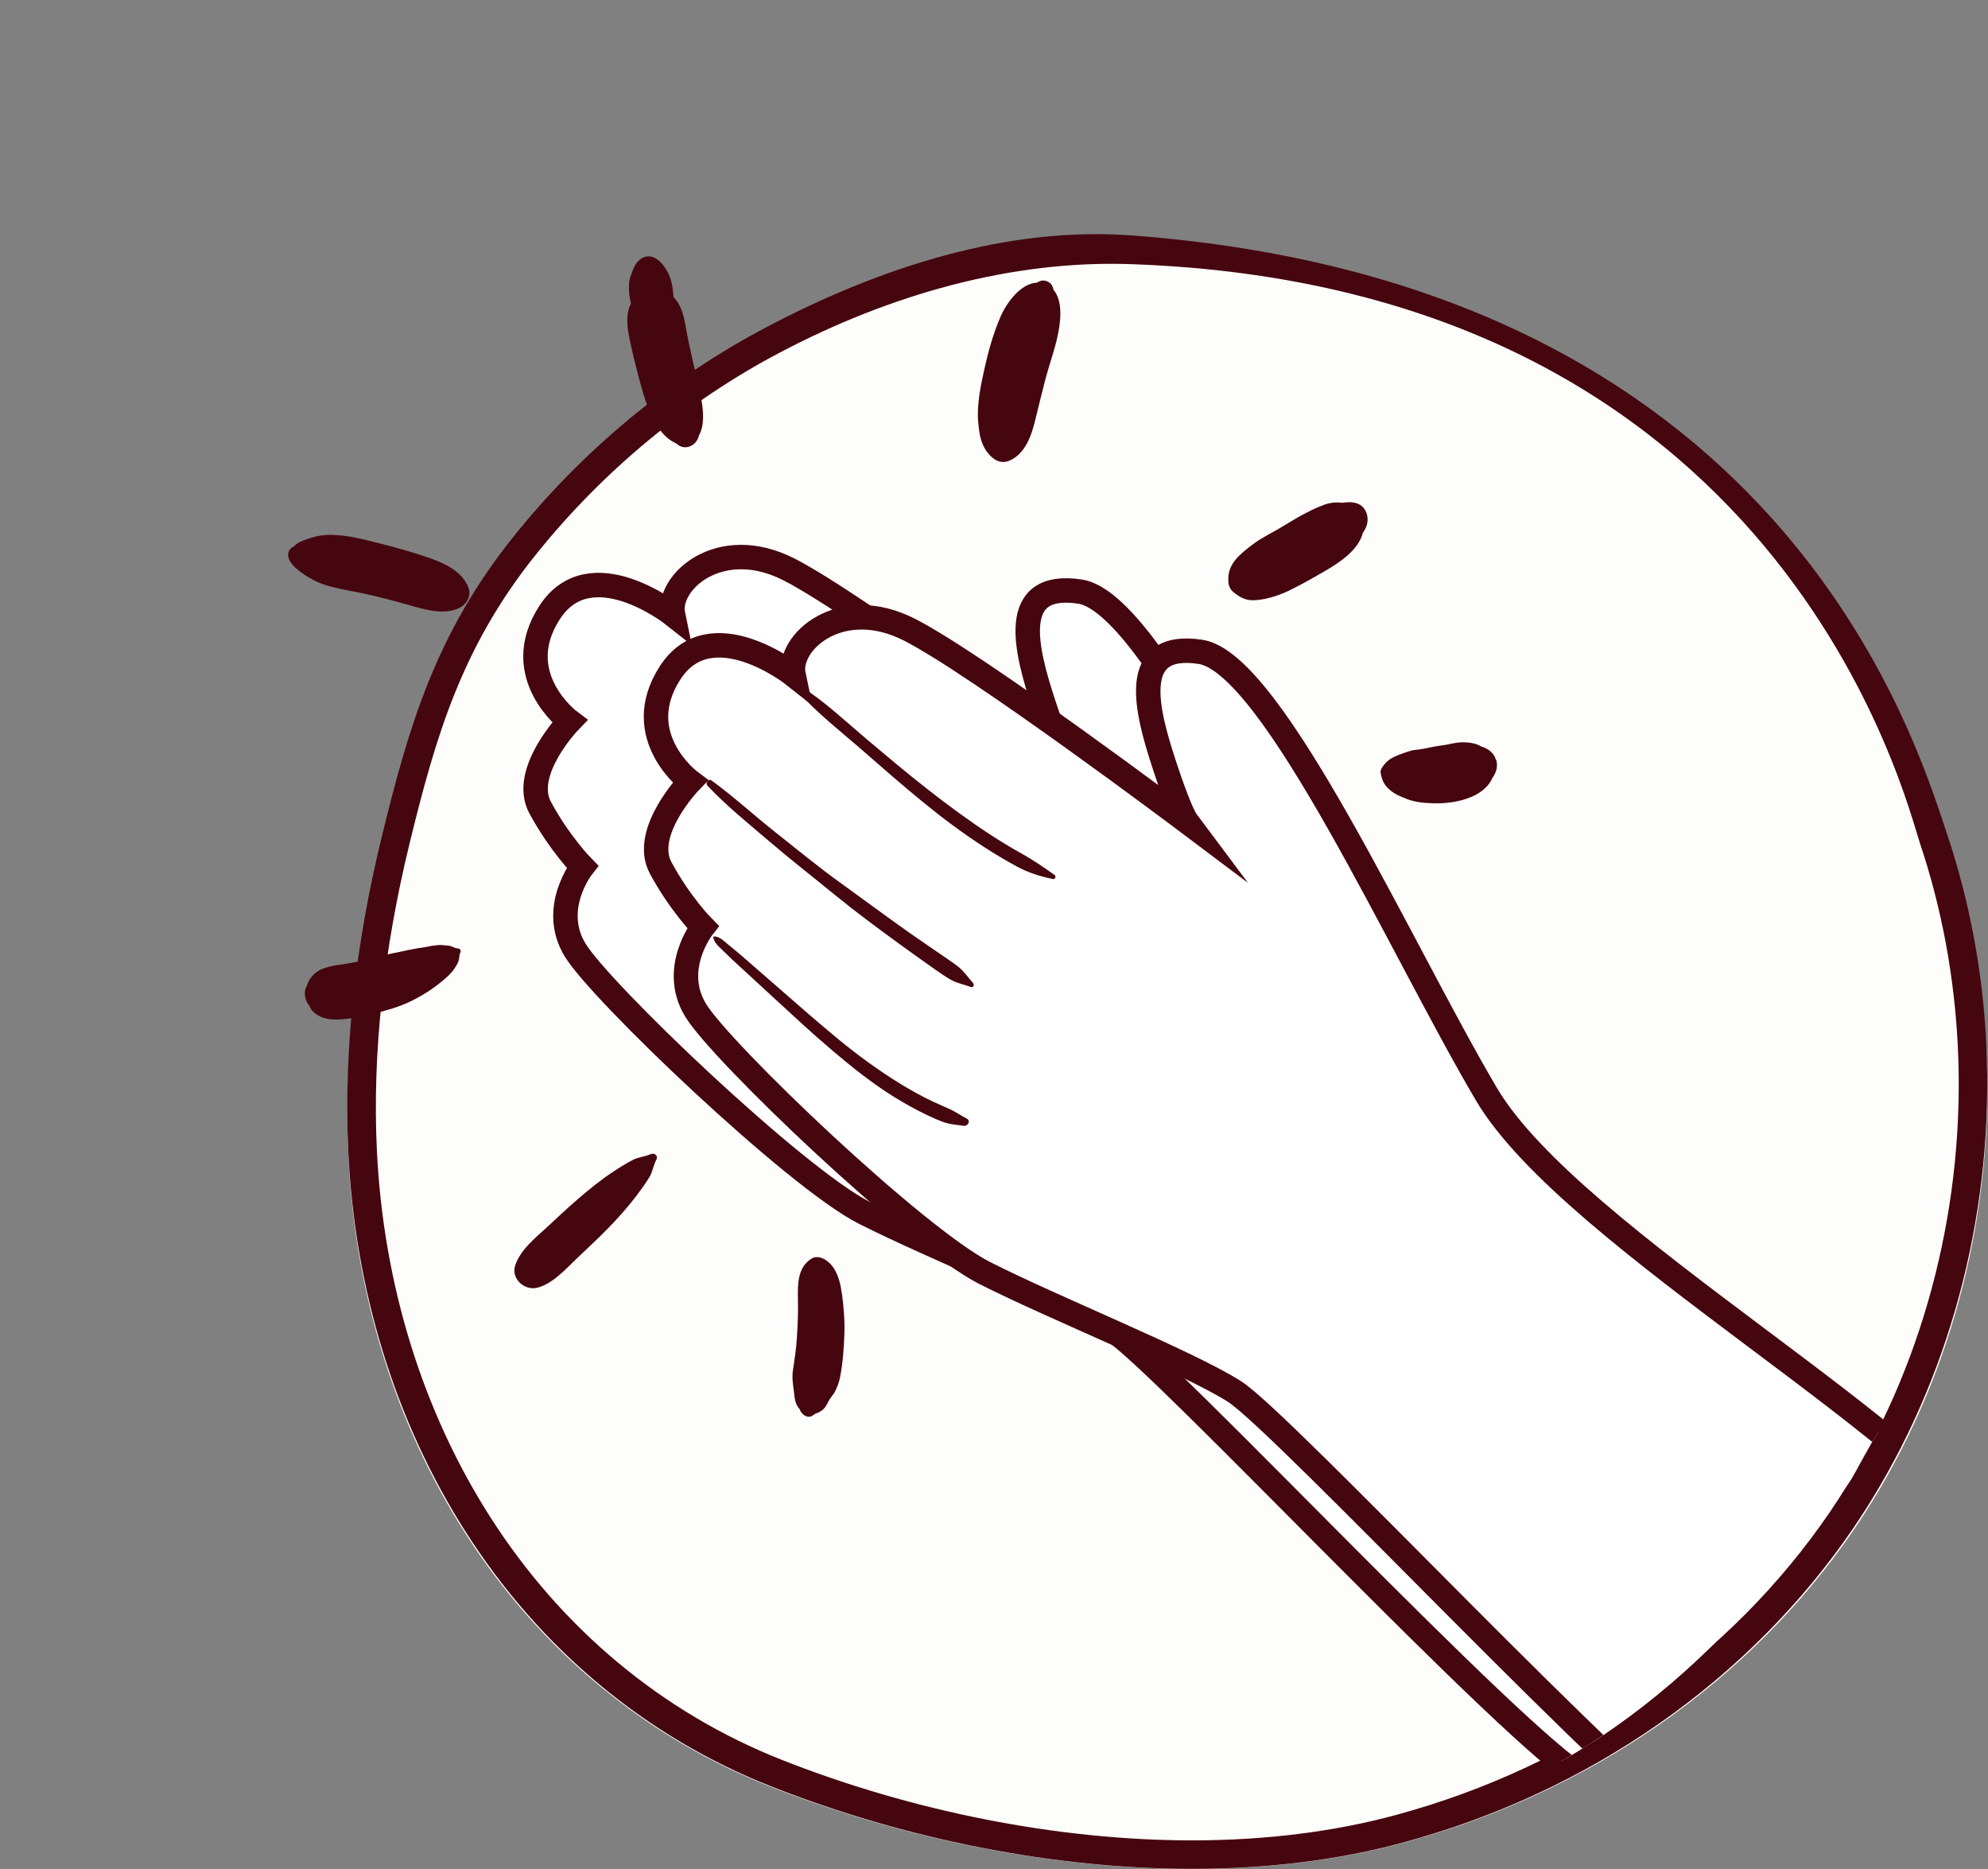 <?xml version="1.0" encoding="UTF-8"?>
<svg id="Layer_2" data-name="Layer 2" xmlns="http://www.w3.org/2000/svg" xmlns:xlink="http://www.w3.org/1999/xlink" viewBox="0 0 162.64 152.88">
  <rect x="0" y="0" width="162.64" height="152.88" fill="#808080" stroke="none"/>
  <defs>
    <style>
      .cls-1 {
        clip-path: url(#clippath);
      }

      .cls-2, .cls-3 {
        fill: none;
      }

      .cls-2, .cls-3, .cls-4, .cls-5 {
        stroke-width: 0px;
      }

      .cls-3 {
        stroke: #f29666;
        stroke-linecap: round;
        stroke-linejoin: round;
      }

      .cls-6 {
        fill: #fff;
        stroke: #46060f;
        stroke-miterlimit: 10;
        stroke-width: 2px;
      }

      .cls-4 {
        fill: #46060f;
      }

      .cls-5 {
        fill: #fdfdfb;
      }
    </style>
    <clipPath id="clippath">
      <path class="cls-2" d="m162.5,75.75c-.35-6.8-1.66-13.44-3.9-19.74-3.24-9.13-23.14-43.97-54.51-51.21,0,0,0,0,0,0-8.19-3.16-17.12-4.81-26.29-4.81-12.42,0-24.97,2.98-36.28,8.61-9.54,4.75-18.21,11.53-25.06,19.61-7.68,9.06-10.35,17.69-13.03,28.03C.76,66.53-.36,76.44.1,85.7c.64,13,4.68,25.34,11.67,35.68,7.39,10.94,17.85,19.16,30.24,23.78,13.36,4.98,28.18,7.73,41.72,7.73,7.5,0,21.4-.71,27.79-2.34,18.53-4.74,29.4-14.9,39.68-29.19.63-.88,1.19-2.21,1.79-3.13,8.05-12.39,10.27-27.48,9.49-42.47Z"/>
    </clipPath>
  </defs>
  <g id="Layer_1-2" data-name="Layer 1">
    <g>
      <g>
        <path class="cls-5" d="m162.51,85.9c-.29-5.9-1.37-11.67-3.22-17.14-2.67-7.93-19.1-38.18-44.98-44.47,0,0,0,0,0,0-6.76-2.74-14.13-4.18-21.69-4.18-10.25,0-20.61,2.59-29.94,7.48-7.88,4.13-15.03,10.01-20.68,17.03-6.34,7.87-8.54,15.36-10.75,24.34-2.2,8.93-3.13,17.54-2.75,25.57.53,11.29,3.86,22.01,9.63,30.99,6.1,9.5,14.73,16.64,24.96,20.65,11.03,4.33,23.25,6.71,34.43,6.71,6.19,0,12-.72,17.27-2.14,15.3-4.11,28.39-13.21,36.88-25.62.52-.76,1.04-1.56,1.53-2.36,6.64-10.76,9.94-23.85,9.31-36.87Z"/>
        <path class="cls-4" d="m162.51,85.47c-.29-5.94-1.37-11.74-3.22-17.25-2.63-7.86-13.65-45-66.68-48.96-10.22-.76-20.61,2.6-29.94,7.52-7.88,4.15-15.03,10.08-20.68,17.14-6.34,7.92-8.54,15.46-10.75,24.5-2.2,8.99-3.13,17.65-2.75,25.74.53,11.36,3.86,22.15,9.63,31.18,6.1,9.56,14.73,16.74,24.96,20.78,11.03,4.36,23.25,6.75,34.43,6.75,6.19,0,12-.72,17.27-2.15,15.3-4.14,28.39-13.3,36.88-25.78.52-.77,1.04-1.57,1.53-2.38,6.64-10.83,9.95-24.01,9.31-37.11Zm-11.3,35.88c-.48.78-.97,1.54-1.47,2.28-8.18,12.02-20.8,20.84-35.56,24.84-5.07,1.37-10.68,2.07-16.66,2.07-10.89,0-22.81-2.34-33.57-6.59-9.77-3.86-18.01-10.73-23.85-19.87-5.55-8.69-8.75-19.08-9.27-30.03-.37-7.86.54-16.3,2.68-25.07,2.14-8.75,4.26-16.05,10.31-23.59,5.45-6.81,12.35-12.53,19.94-16.53,9-4.75,18.98-7.61,28.85-7.25,53.17,1.9,63.27,43.79,64.46,47.36,1.78,5.3,2.82,10.9,3.1,16.62.62,12.64-2.57,25.34-8.96,35.77Z"/>
      </g>
      <g class="cls-1">
        <g>
          <path class="cls-6" d="m129.73,145.6c9.48,5.21,28.99-13.2,24.24-22.96-4.75-9.76-35.22-26.21-42.22-38.06-7-11.85-17.46-35.29-23.4-36.19-5.94-.89-4.38,4.87-2.99,9.14,1.29,3.97,1.86,4.73,1.86,4.73,0,0-17.05-12.82-22.69-15.69-5.65-2.87-10.02,1.06-9.47,3.71,0,0-6.76-5.34-10.1-.17-3.34,5.17,1.64,8.89,1.64,8.89,0,0-3.99,4.13-2.41,7.06s3.46,4.84,3.46,4.84c0,0-2.67,3.38-.61,6.79,2.05,3.41,18,18.63,23.64,21.5,5.65,2.87,16.47,7.2,20.42,9.68,3.95,2.48,32.91,33.56,38.64,36.72Z"/>
          <path class="cls-6" d="m139.59,150.53c9.48,5.21,28.99-13.2,24.24-22.96-4.75-9.76-35.22-26.21-42.22-38.06-7-11.85-17.46-35.29-23.4-36.19s-4.38,4.87-2.99,9.14c1.29,3.97,1.86,4.73,1.86,4.73,0,0-17.05-12.82-22.69-15.69-5.65-2.87-10.02,1.06-9.47,3.71,0,0-6.76-5.34-10.1-.17-3.34,5.17,1.64,8.89,1.64,8.89,0,0-3.99,4.13-2.41,7.06,1.58,2.94,3.46,4.84,3.46,4.84,0,0-2.67,3.38-.61,6.79,2.05,3.41,18,18.63,23.64,21.5,5.65,2.87,16.47,7.2,20.42,9.68,3.95,2.48,32.91,33.56,38.64,36.72Z"/>
          <path class="cls-4" d="m86.26,71.56c-.89-.63-1.73-1.21-2.68-1.74-.87-.48-1.72-1-2.55-1.54-1.78-1.16-3.5-2.43-5.17-3.74-1.64-1.28-3.23-2.62-4.82-3.96-1.76-1.48-3.49-3.13-5.42-4.38-.25-.16-.5.19-.31.4,1.58,1.78,3.54,3.28,5.33,4.85,1.59,1.39,3.17,2.77,4.81,4.11,1.61,1.32,3.27,2.57,5.02,3.7.89.58,1.81,1.13,2.74,1.63.95.51,1.87.79,2.91,1.01.21.05.32-.22.14-.34Z"/>
          <path class="cls-3" d="m60.12,63.36s0-.02,0-.02"/>
          <path class="cls-4" d="m79.62,80.42c-.42-.45-.72-.94-1.21-1.33-.4-.32-.83-.6-1.25-.89-.94-.65-1.89-1.29-2.83-1.95-1.84-1.3-3.64-2.64-5.47-3.96-1.86-1.33-3.63-2.79-5.42-4.21-1.76-1.39-3.42-2.92-5.23-4.24-.26-.19-.54.21-.33.43,1.56,1.66,3.37,3.11,5.1,4.59,1.74,1.49,3.55,2.89,5.32,4.34,1.75,1.43,3.58,2.78,5.41,4.11.93.67,1.86,1.34,2.8,2,.44.3.88.62,1.35.87.51.27,1.05.36,1.58.56.18.07.29-.18.18-.31Z"/>
          <path class="cls-4" d="m79.1,91.5c-.48-.24-.92-.56-1.41-.78-.43-.2-.87-.38-1.3-.58-.92-.43-1.82-.93-2.69-1.46-1.81-1.11-3.52-2.36-5.16-3.71-1.66-1.37-3.28-2.79-4.9-4.21-.9-.79-1.81-1.57-2.71-2.36-.45-.39-.91-.78-1.38-1.16-.34-.27-.68-.64-1.12-.64-.05,0-.08.05-.07.09.07.48.57.84.9,1.18.45.45.92.88,1.39,1.31.88.81,1.76,1.62,2.64,2.43,1.6,1.47,3.18,2.95,4.84,4.35,1.58,1.34,3.21,2.64,4.97,3.74.87.54,1.76,1.04,2.68,1.48.48.23.96.45,1.45.62.52.18,1.07.21,1.61.29.33.05.61-.41.25-.59Z"/>
          <path class="cls-4" d="m68.87,105.8c-.09-.71-.26-1.42-.64-2.04-.33-.54-1.17-1.22-1.85-.8-1.12.7-1.13,2.07-1.1,3.27.03,1.04-.02,2.07-.08,3.11-.07,1.17-.19,1.73-.34,2.83-.08.58.04,1.22.1,1.74.05.52.11,1,.48,1.38,0,.02,0,.03.01.05.16.39.64.74,1.07.43.07-.05.13-.09.19-.14.23-.06.44-.17.64-.35.21-.19.34-.48.41-.62.14-.3.42-.56.57-.87.17-.34.3-.69.38-1.06.24-1.17.33-2.42.37-3.61.04-1.11-.06-2.22-.2-3.32Z"/>
          <path class="cls-4" d="m53.24,94.4c-.47.22-.98.23-1.45.47-.54.28-1.04.59-1.54.92-1.05.68-2.03,1.48-2.97,2.29-.88.75-1.72,1.56-2.57,2.34-.96.88-2.14,1.82-2.56,3.09-.37,1.1.78,2.09,1.82,1.82,1.24-.32,2.27-1.48,3.17-2.34.86-.83,1.74-1.63,2.57-2.48.85-.87,1.66-1.77,2.39-2.74.36-.48.7-.95,1.01-1.45.29-.47.34-1,.59-1.47.17-.3-.16-.58-.44-.44Z"/>
          <path class="cls-4" d="m37.44,77.58c-.21,0-.45-.18-.7-.22-.06-.01-.56-.05-.53-.05-.51-.04-1.02.09-1.52.18-.2.03-.4.06-.6.09.36-.05-.68.12-.79.15-.43.1-.85.19-1.28.27-.89.17-1.76.45-2.65.64-.46.1-.93.18-1.39.25-.03,0-.05,0-.07.01-.03,0-.07,0-.14.02-.43.05-.77.13-1.17.25-.65.18-1.29.73-1.47,1.41,0,0,0,0,0,.01-.35.58-.19,1.26.23,1.75.12.14.11.13-.03-.01.3.69,1.16,1.03,1.86,1.06,1.12.05,2.29-.21,3.38-.48,1.03-.25,2.06-.53,3.02-1,.92-.45,1.76-.97,2.54-1.62.38-.31.76-.63,1.04-1.05.12-.18.26-.4.33-.6.09-.24.06-.53.16-.72.08-.15-.02-.34-.2-.34Z"/>
          <path class="cls-4" d="m38.36,48.16c-.52-1.51-2.21-2.19-3.61-2.65-1.21-.4-2.45-.75-3.69-1.06-1.38-.35-2.9-.76-4.33-.69-.65.03-1.28.2-1.88.44-.18.06-.34.14-.5.24-.29.19-.33.24-.13.14-.23.16-.43.2-.57.48-.45.95,1.18,1.93,1.85,2.31,1.23.7,2.8.86,4.16,1.16,1.25.27,2.49.59,3.72.94,1.33.38,3.09.94,4.37.16.47-.29.79-.93.6-1.48Z"/>
          <path class="cls-4" d="m57.33,32.39c-.18-.96-.43-1.9-.65-2.85-.22-.95-.42-1.9-.59-2.87-.16-.9-.38-1.76-.99-2.37-.02-.34-.05-.67-.12-1.02-.14-.66-.36-1.12-.76-1.63-.34-.43-.85-.81-1.44-.64-.63.18-.92.78-1.1,1.35-.19.41-.25.83-.22,1.4.02.38.08.73.16,1.07-.45.88-.32,1.93-.1,2.97.21,1,.45,1.99.71,2.97.49,1.82,1.2,4.68,3.11,5.51.67.65,1.65.18,1.83-.63.53-.96.35-2.22.16-3.26Z"/>
          <path class="cls-4" d="m86.2,23.73c-.07-.3-.17-.56-.52-.71-.34-.15-.6-.05-.86.1-1.34.09-2.45,1.62-2.95,2.75-.61,1.4-1.01,2.84-1.34,4.33-.31,1.39-.63,2.94-.5,4.37.08.87.19,1.71.74,2.42.46.61,1.1,1.02,1.86.67,1.27-.58,1.77-2.07,2.07-3.33.28-1.13.55-2.27.85-3.4.3-1.13.71-2.24.96-3.38.25-1.14.49-2.86-.31-3.83Z"/>
          <path class="cls-4" d="m111.69,41.74c-.41-.7-1.17-.72-1.87-.61-.5-.07-.99-.02-1.49.16-.52.19-1.01.42-1.49.67-.75.38-1.45.84-2.17,1.26-.76.44-1.56.83-2.26,1.37-.96.74-1.98,1.52-1.92,2.87,0,0,0,0,0,0-.01.36.11.71.39.95.47.39.94.68,1.57.69.37,0,.76-.05,1.12-.13.67-.15,1.33-.38,1.95-.69.98-.48,1.94-1.03,2.89-1.58,1.17-.68,2.62-1.64,3.05-2.98.03-.07.02-.08-.03-.03.03-.04.06-.08.09-.13.09-.15.17-.28.24-.44.18-.42.17-.97-.07-1.38Z"/>
          <path class="cls-4" d="m122.39,62.17c-.17-.61-.66-.94-1.21-1.11-.18-.11-.38-.19-.62-.25-.29-.07-.62-.09-.93-.09-.51,0-1.04.16-1.54.23.21-.03.42-.06.63-.08-.62.08-1.22.16-1.83.29-.21.05-.42.09-.63.12-.04,0-.14.02-.21.03-.16.02-.33.04-.49.06-.49.14-1,.31-1.46.52-.33.15-.56.32-.74.52-.18.2-.46.52-.41.81.14.78.41,1.18,1.05,1.62.32.22.69.35,1.05.5.71.29,1.49.35,2.26.37,1.62.05,4.04-.41,4.77-2.05.31-.44.49-.92.33-1.5Z"/>
        </g>
      </g>
    </g>
  </g>
</svg>